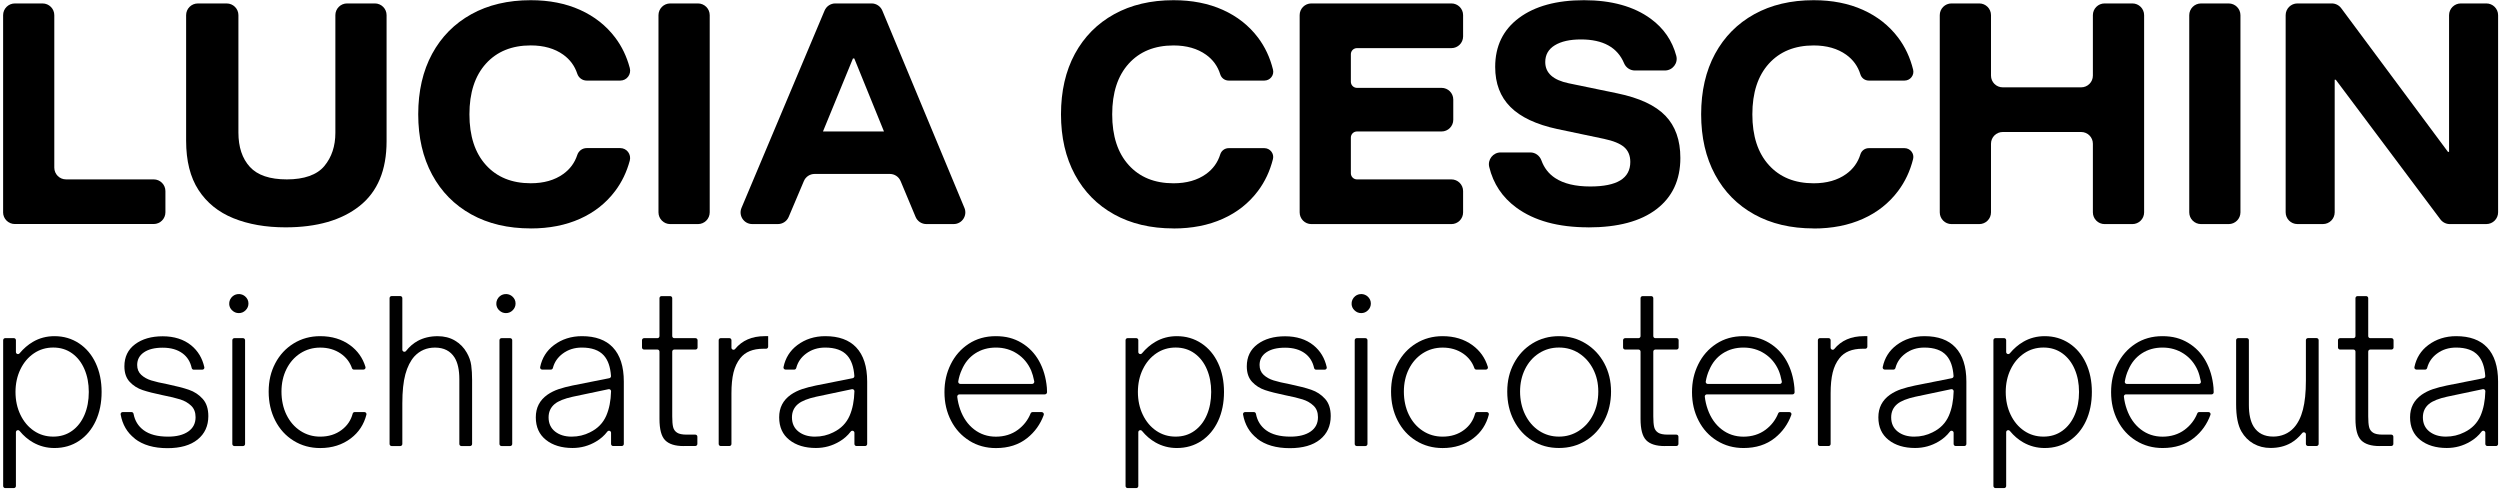 <?xml version="1.0" encoding="UTF-8"?> <svg xmlns="http://www.w3.org/2000/svg" width="501" height="98" viewBox="0 0 501 98" fill="none"><path d="M0.625 42.549V3.042C0.625 1.743 1.677 0.691 2.976 0.691H8.53C9.829 0.691 10.881 1.743 10.881 3.042V33.598C10.881 34.897 11.933 35.949 13.232 35.949H30.799C32.098 35.949 33.15 37.001 33.15 38.3V42.543C33.15 43.842 32.098 44.894 30.799 44.894H2.97C1.671 44.894 0.619 43.842 0.619 42.543L0.625 42.549Z" fill="black"></path><path d="M57.228 45.56C53.261 45.56 49.776 44.949 46.773 43.732C43.77 42.516 41.442 40.629 39.785 38.084C38.127 35.539 37.299 32.242 37.299 28.204V3.038C37.299 1.745 38.351 0.693 39.644 0.693H45.433C46.726 0.693 47.778 1.745 47.778 3.038V26.565C47.778 29.474 48.542 31.772 50.07 33.441C51.598 35.116 54.072 35.951 57.493 35.951C60.913 35.951 63.523 35.057 64.998 33.276C66.473 31.496 67.208 29.274 67.208 26.618V3.032C67.208 1.74 68.26 0.688 69.553 0.688H75.125C76.418 0.688 77.47 1.74 77.47 3.032V28.31C77.47 34.099 75.665 38.419 72.063 41.275C68.46 44.132 63.511 45.56 57.217 45.56H57.228Z" fill="black"></path><path d="M106.358 45.775C101.809 45.775 97.841 44.841 94.456 42.966C91.071 41.091 88.45 38.435 86.598 34.997C84.741 31.558 83.812 27.527 83.812 22.907C83.812 18.288 84.741 14.209 86.598 10.788C88.456 7.368 91.077 4.723 94.456 2.848C97.841 0.974 101.809 0.039 106.358 0.039C110.072 0.039 113.363 0.686 116.237 1.979C119.111 3.272 121.456 5.117 123.278 7.521C124.624 9.296 125.6 11.335 126.211 13.633C126.546 14.902 125.617 16.148 124.307 16.148H117.565C116.707 16.148 115.955 15.59 115.685 14.773C115.168 13.204 114.233 11.929 112.881 10.959C111.153 9.725 108.979 9.102 106.358 9.102C102.573 9.102 99.581 10.324 97.377 12.757C95.173 15.196 94.074 18.582 94.074 22.913C94.074 27.245 95.173 30.63 97.377 33.069C99.581 35.508 102.573 36.724 106.358 36.724C108.979 36.724 111.153 36.107 112.881 34.867C114.233 33.898 115.168 32.628 115.685 31.053C115.955 30.236 116.707 29.678 117.565 29.678H124.301C125.611 29.678 126.546 30.93 126.205 32.199C125.594 34.468 124.618 36.495 123.278 38.276C121.456 40.697 119.111 42.555 116.237 43.842C113.363 45.135 110.066 45.781 106.358 45.781V45.775Z" fill="black"></path><path d="M131.959 42.551V3.044C131.959 1.745 133.011 0.688 134.316 0.688H139.87C141.169 0.688 142.227 1.74 142.227 3.044V42.551C142.227 43.85 141.174 44.907 139.87 44.907H134.316C133.017 44.907 131.959 43.855 131.959 42.551Z" fill="black"></path><path d="M235.174 45.775C230.625 45.775 226.658 44.841 223.273 42.966C219.887 41.091 217.266 38.435 215.409 34.997C213.552 31.558 212.623 27.527 212.623 22.907C212.623 18.288 213.552 14.209 215.409 10.788C217.266 7.368 219.887 4.723 223.273 2.848C226.658 0.974 230.625 0.039 235.174 0.039C238.888 0.039 242.18 0.686 245.054 1.979C247.928 3.272 250.273 5.117 252.095 7.521C253.505 9.384 254.51 11.523 255.11 13.956C255.386 15.073 254.528 16.148 253.376 16.148H246.229C245.459 16.148 244.772 15.649 244.542 14.914C244.037 13.28 243.085 11.958 241.692 10.965C239.964 9.731 237.789 9.108 235.168 9.108C231.383 9.108 228.392 10.33 226.188 12.763C223.984 15.202 222.885 18.587 222.885 22.919C222.885 27.25 223.984 30.636 226.188 33.075C228.392 35.514 231.383 36.73 235.168 36.73C237.789 36.73 239.964 36.113 241.692 34.873C243.085 33.874 244.037 32.558 244.542 30.924C244.772 30.189 245.459 29.689 246.229 29.689H253.37C254.522 29.689 255.38 30.771 255.098 31.882C254.498 34.28 253.493 36.413 252.089 38.282C250.267 40.703 247.922 42.561 245.048 43.848C242.174 45.141 238.877 45.787 235.168 45.787L235.174 45.775Z" fill="black"></path><path d="M290.86 44.907H262.796C261.503 44.907 260.451 43.861 260.451 42.562V3.032C260.451 1.74 261.497 0.688 262.796 0.688H290.86C292.153 0.688 293.205 1.734 293.205 3.032V7.299C293.205 8.592 292.159 9.644 290.86 9.644H271.935C271.259 9.644 270.713 10.191 270.713 10.867V16.386C270.713 17.061 271.259 17.608 271.935 17.608H288.891C290.184 17.608 291.236 18.654 291.236 19.953V24.002C291.236 25.295 290.19 26.347 288.891 26.347H271.935C271.259 26.347 270.713 26.894 270.713 27.57V34.728C270.713 35.404 271.259 35.951 271.935 35.951H290.86C292.153 35.951 293.205 36.997 293.205 38.296V42.562C293.205 43.855 292.159 44.907 290.86 44.907Z" fill="black"></path><path d="M318.313 45.558C312.271 45.558 307.458 44.241 303.873 41.603C301.057 39.534 299.253 36.819 298.442 33.463C298.084 31.982 299.206 30.548 300.734 30.548H306.682C307.693 30.548 308.563 31.206 308.904 32.158C309.45 33.657 310.361 34.832 311.648 35.678C313.359 36.807 315.704 37.371 318.689 37.371C321.381 37.371 323.391 36.96 324.719 36.143C326.047 35.326 326.712 34.097 326.712 32.458C326.712 31.182 326.3 30.195 325.483 29.484C324.666 28.773 323.309 28.22 321.416 27.82L312.083 25.858C307.863 24.947 304.731 23.477 302.691 21.438C300.652 19.398 299.635 16.724 299.635 13.415C299.635 9.231 301.228 5.957 304.413 3.589C307.599 1.226 311.936 0.039 317.431 0.039C322.927 0.039 327.423 1.279 330.802 3.753C333.4 5.652 335.11 8.132 335.927 11.188C336.327 12.669 335.181 14.127 333.641 14.127H327.634C326.688 14.127 325.836 13.557 325.466 12.681C324.132 9.495 321.252 7.903 316.82 7.903C314.599 7.903 312.853 8.297 311.578 9.078C310.302 9.86 309.668 10.982 309.668 12.434C309.668 14.62 311.231 16.037 314.364 16.689L324.132 18.711C328.534 19.622 331.737 21.115 333.741 23.189C335.739 25.264 336.744 28.085 336.744 31.652C336.744 36.054 335.151 39.475 331.966 41.914C328.78 44.353 324.226 45.57 318.29 45.57L318.313 45.558Z" fill="black"></path><path d="M363.455 45.775C358.906 45.775 354.939 44.841 351.554 42.966C348.169 41.091 345.547 38.435 343.696 34.997C341.839 31.558 340.91 27.527 340.91 22.907C340.91 18.288 341.839 14.209 343.696 10.788C345.553 7.368 348.174 4.723 351.554 2.848C354.939 0.974 358.906 0.039 363.455 0.039C367.17 0.039 370.461 0.686 373.335 1.979C376.209 3.272 378.554 5.117 380.376 7.521C381.786 9.384 382.791 11.529 383.391 13.962C383.667 15.073 382.809 16.148 381.669 16.148H374.51C373.74 16.148 373.053 15.655 372.829 14.92C372.324 13.28 371.372 11.964 369.979 10.965C368.251 9.731 366.076 9.108 363.455 9.108C359.67 9.108 356.679 10.33 354.475 12.763C352.271 15.202 351.172 18.587 351.172 22.919C351.172 27.25 352.271 30.636 354.475 33.075C356.679 35.514 359.67 36.73 363.455 36.73C366.076 36.73 368.251 36.113 369.979 34.873C371.372 33.874 372.324 32.558 372.829 30.918C373.059 30.183 373.74 29.689 374.51 29.689H381.663C382.809 29.689 383.667 30.765 383.385 31.876C382.785 34.28 381.78 36.413 380.37 38.288C378.548 40.709 376.203 42.566 373.329 43.853C370.455 45.147 367.158 45.793 363.449 45.793L363.455 45.775Z" fill="black"></path><path d="M388.729 42.557V3.038C388.729 1.74 389.781 0.688 391.079 0.688H396.645C397.944 0.688 398.996 1.74 398.996 3.038V15.151C398.996 16.45 400.048 17.502 401.347 17.502H417.063C418.362 17.502 419.414 16.45 419.414 15.151V3.038C419.414 1.74 420.466 0.688 421.764 0.688H427.33C428.629 0.688 429.681 1.74 429.681 3.038V42.557C429.681 43.855 428.629 44.907 427.33 44.907H421.764C420.466 44.907 419.414 43.855 419.414 42.557V28.804C419.414 27.505 418.362 26.453 417.063 26.453H401.347C400.048 26.453 398.996 27.505 398.996 28.804V42.557C398.996 43.855 397.944 44.907 396.645 44.907H391.079C389.781 44.907 388.729 43.855 388.729 42.557Z" fill="black"></path><path d="M438.725 42.549V3.048C438.725 1.749 439.777 0.691 441.081 0.691H446.629C447.928 0.691 448.986 1.743 448.986 3.048V42.549C448.986 43.848 447.934 44.906 446.629 44.906H441.081C439.783 44.906 438.725 43.853 438.725 42.549Z" fill="black"></path><path d="M498.269 44.907H490.94C490.199 44.907 489.5 44.555 489.053 43.961L468.089 15.974H467.872V42.545C467.872 43.85 466.814 44.902 465.515 44.902H460.402C459.097 44.902 458.045 43.844 458.045 42.545V3.044C458.045 1.74 459.103 0.688 460.402 0.688H467.284C468.03 0.688 468.73 1.04 469.176 1.64L490.575 30.438H490.793V3.044C490.793 1.74 491.851 0.688 493.15 0.688H498.263C499.568 0.688 500.62 1.745 500.62 3.044V42.545C500.62 43.85 499.562 44.902 498.263 44.902L498.269 44.907Z" fill="black"></path><path d="M193.276 41.675L176.819 2.127C176.455 1.258 175.609 0.688 174.663 0.688H167.398C166.458 0.688 165.612 1.252 165.247 2.116L148.597 41.663C147.95 43.203 149.079 44.902 150.748 44.902H155.897C156.831 44.902 157.677 44.343 158.048 43.479L161.098 36.28C161.462 35.416 162.309 34.858 163.249 34.858H178.33C179.27 34.858 180.117 35.422 180.481 36.291L183.484 43.468C183.849 44.337 184.695 44.902 185.635 44.902H191.119C192.782 44.902 193.91 43.209 193.276 41.669V41.675ZM164.924 26.347L170.93 11.719H171.201L177.149 26.347H164.924Z" fill="black"></path><path d="M15.831 68.801C17.277 69.759 18.394 71.088 19.181 72.78C19.969 74.473 20.363 76.4 20.363 78.552C20.363 80.703 19.969 82.665 19.181 84.364C18.394 86.057 17.283 87.385 15.855 88.343C14.421 89.301 12.775 89.783 10.912 89.783C9.361 89.783 7.932 89.407 6.616 88.66C5.623 88.096 4.723 87.326 3.93 86.362C3.677 86.057 3.189 86.227 3.189 86.615V97.4C3.189 97.629 3.001 97.811 2.778 97.811H1.044C0.815 97.811 0.633 97.623 0.633 97.4V68.172C0.633 67.943 0.821 67.761 1.044 67.761H2.778C3.007 67.761 3.189 67.949 3.189 68.172V70.547C3.189 70.935 3.671 71.105 3.924 70.805C4.723 69.847 5.611 69.083 6.598 68.507C7.897 67.743 9.337 67.367 10.912 67.367C12.752 67.367 14.391 67.849 15.837 68.807L15.831 68.801ZM6.792 70.811C5.652 71.587 4.747 72.651 4.095 74.003C3.442 75.354 3.107 76.871 3.107 78.552C3.107 80.232 3.436 81.755 4.095 83.124C4.753 84.493 5.652 85.557 6.792 86.333C7.932 87.109 9.225 87.497 10.671 87.497C12.117 87.497 13.375 87.109 14.45 86.333C15.526 85.557 16.354 84.493 16.93 83.142C17.506 81.79 17.794 80.262 17.794 78.552C17.794 76.841 17.506 75.354 16.93 74.003C16.354 72.651 15.526 71.587 14.45 70.811C13.375 70.035 12.111 69.647 10.671 69.647C9.231 69.647 7.932 70.035 6.792 70.811Z" fill="black"></path><path d="M26.998 87.873C25.476 86.691 24.535 85.081 24.177 83.053C24.13 82.801 24.335 82.577 24.588 82.577H26.357C26.557 82.577 26.721 82.724 26.763 82.924C27.021 84.311 27.697 85.404 28.773 86.204C29.942 87.073 31.576 87.502 33.68 87.502C35.385 87.502 36.73 87.162 37.718 86.48C38.705 85.798 39.193 84.84 39.193 83.606C39.193 82.636 38.899 81.866 38.306 81.302C37.712 80.738 36.983 80.315 36.119 80.044C35.249 79.768 34.086 79.486 32.611 79.198C30.959 78.857 29.619 78.516 28.59 78.175C27.568 77.834 26.698 77.282 25.993 76.524C25.282 75.76 24.929 74.725 24.929 73.415C24.929 71.522 25.646 70.047 27.074 68.983C28.508 67.919 30.348 67.391 32.611 67.391C34.873 67.391 36.819 67.996 38.306 69.201C39.669 70.312 40.545 71.775 40.95 73.591C41.009 73.844 40.803 74.085 40.539 74.085H38.823C38.623 74.085 38.464 73.944 38.417 73.75C38.141 72.492 37.53 71.516 36.589 70.817C35.567 70.059 34.239 69.677 32.611 69.677C30.983 69.677 29.754 69.988 28.849 70.605C27.944 71.222 27.491 72.069 27.491 73.144C27.491 73.961 27.762 74.614 28.297 75.113C28.837 75.613 29.501 75.989 30.307 76.236C31.106 76.489 32.205 76.741 33.598 77.006C35.355 77.376 36.777 77.74 37.853 78.111C38.928 78.481 39.851 79.08 40.609 79.921C41.373 80.761 41.75 81.919 41.75 83.388C41.75 85.357 41.033 86.921 39.604 88.078C38.17 89.236 36.154 89.812 33.557 89.812C30.824 89.812 28.637 89.177 26.998 87.902V87.873Z" fill="black"></path><path d="M46.498 62.182C46.151 61.836 45.963 61.43 45.934 60.966C45.893 60.355 46.163 59.743 46.639 59.361C47.021 59.05 47.468 58.909 47.979 58.932C48.396 58.956 48.808 59.12 49.119 59.391C49.566 59.779 49.789 60.255 49.789 60.819C49.789 61.342 49.601 61.794 49.219 62.176C48.837 62.558 48.385 62.746 47.861 62.746C47.339 62.746 46.886 62.558 46.504 62.176L46.498 62.182ZM48.702 89.388H46.968C46.739 89.388 46.557 89.2 46.557 88.976V68.177C46.557 67.948 46.745 67.766 46.968 67.766H48.702C48.931 67.766 49.113 67.954 49.113 68.177V88.976C49.113 89.206 48.925 89.388 48.702 89.388Z" fill="black"></path><path d="M58.847 88.325C57.272 87.356 56.044 86.01 55.162 84.288C54.281 82.566 53.84 80.632 53.84 78.475C53.84 76.318 54.281 74.484 55.162 72.804C56.044 71.123 57.272 69.794 58.847 68.825C60.422 67.855 62.197 67.367 64.166 67.367C66.505 67.367 68.498 67.972 70.155 69.177C71.665 70.282 72.694 71.734 73.241 73.538C73.323 73.803 73.111 74.067 72.841 74.067H70.925C70.749 74.067 70.596 73.95 70.537 73.785C70.12 72.58 69.368 71.605 68.286 70.858C67.117 70.059 65.747 69.659 64.172 69.659C62.703 69.659 61.374 70.041 60.193 70.799C59.012 71.564 58.083 72.61 57.413 73.95C56.743 75.29 56.408 76.8 56.408 78.481C56.408 80.162 56.743 81.766 57.413 83.13C58.083 84.493 59.006 85.563 60.193 86.339C61.374 87.115 62.703 87.502 64.172 87.502C65.853 87.502 67.293 87.05 68.486 86.145C69.597 85.304 70.326 84.223 70.678 82.895C70.725 82.713 70.884 82.577 71.078 82.577H73.029C73.293 82.577 73.499 82.83 73.434 83.089C72.929 85.058 71.895 86.638 70.32 87.838C68.609 89.136 66.564 89.789 64.172 89.789C62.203 89.789 60.428 89.301 58.853 88.331L58.847 88.325Z" fill="black"></path><path d="M78.07 88.971V59.743C78.07 59.514 78.258 59.332 78.482 59.332H80.216C80.445 59.332 80.627 59.52 80.627 59.743V70.081C80.627 70.469 81.115 70.646 81.356 70.346C82.049 69.476 82.825 68.806 83.677 68.336C84.847 67.695 86.193 67.372 87.715 67.372C89.025 67.372 90.183 67.666 91.182 68.26C92.181 68.853 92.969 69.658 93.545 70.681C94.015 71.498 94.315 72.332 94.433 73.202C94.55 74.072 94.609 75.042 94.609 76.117V88.977C94.609 89.206 94.421 89.388 94.197 89.388H92.464C92.234 89.388 92.052 89.2 92.052 88.977V76C92.052 74.137 91.735 72.691 91.106 71.668C90.266 70.328 88.955 69.658 87.168 69.658C85.517 69.658 84.136 70.246 83.031 71.433C82.243 72.326 81.644 73.514 81.238 74.995C80.833 76.482 80.627 78.427 80.627 80.843V88.977C80.627 89.206 80.439 89.388 80.216 89.388H78.482C78.252 89.388 78.07 89.2 78.07 88.977V88.971Z" fill="black"></path><path d="M100.027 62.182C99.681 61.836 99.493 61.43 99.463 60.966C99.422 60.355 99.692 59.743 100.168 59.361C100.55 59.05 100.997 58.909 101.508 58.932C101.926 58.956 102.337 59.12 102.649 59.391C103.095 59.779 103.319 60.255 103.319 60.819C103.319 61.342 103.13 61.794 102.748 62.176C102.366 62.558 101.914 62.746 101.391 62.746C100.868 62.746 100.415 62.558 100.033 62.176L100.027 62.182ZM102.237 89.388H100.503C100.274 89.388 100.092 89.2 100.092 88.976V68.177C100.092 67.948 100.28 67.766 100.503 67.766H102.237C102.466 67.766 102.649 67.954 102.649 68.177V88.976C102.649 89.206 102.46 89.388 102.237 89.388Z" fill="black"></path><path d="M109.426 88.167C108.063 87.091 107.375 85.581 107.375 83.635C107.375 81.69 108.151 80.209 109.702 79.104C110.384 78.634 111.142 78.258 111.965 77.981C112.788 77.705 113.717 77.464 114.745 77.253L122.109 75.789C122.315 75.748 122.456 75.56 122.444 75.354C122.321 73.538 121.845 72.163 121.004 71.228C120.058 70.177 118.589 69.653 116.59 69.653C115.121 69.653 113.84 70.059 112.753 70.876C111.754 71.622 111.101 72.58 110.796 73.75C110.749 73.932 110.59 74.067 110.396 74.067H108.656C108.398 74.067 108.192 73.826 108.245 73.573C108.627 71.728 109.55 70.259 111.013 69.16C112.6 67.967 114.475 67.367 116.626 67.367C119.329 67.367 121.392 68.114 122.809 69.612C124.278 71.164 125.013 73.444 125.013 76.465V88.972C125.013 89.201 124.824 89.383 124.601 89.383H122.867C122.638 89.383 122.456 89.195 122.456 88.972V86.733C122.456 86.339 121.956 86.168 121.715 86.486C121.104 87.291 120.352 87.955 119.459 88.478C118.013 89.342 116.438 89.777 114.733 89.777C112.553 89.777 110.778 89.236 109.414 88.161L109.426 88.167ZM118.248 86.627C119.77 85.892 120.851 84.781 121.498 83.3C122.086 81.943 122.409 80.309 122.456 78.41C122.462 78.146 122.215 77.94 121.956 77.993L114.786 79.504C113.105 79.874 111.895 80.356 111.16 80.961C110.343 81.643 109.937 82.536 109.937 83.641C109.937 84.852 110.372 85.792 111.236 86.48C112.106 87.162 113.205 87.502 114.545 87.502C115.885 87.502 117.09 87.215 118.248 86.633V86.627Z" fill="black"></path><path d="M137.002 89.39C135.298 89.39 134.063 89.002 133.299 88.226C132.535 87.451 132.159 86.028 132.159 83.954V70.46C132.159 70.23 131.971 70.048 131.748 70.048H129.068C128.838 70.048 128.656 69.86 128.656 69.637V68.179C128.656 67.95 128.844 67.768 129.068 67.768H131.748C131.977 67.768 132.159 67.58 132.159 67.356V59.751C132.159 59.522 132.347 59.34 132.57 59.34H134.304C134.533 59.34 134.716 59.528 134.716 59.751V67.356C134.716 67.586 134.904 67.768 135.127 67.768H139.382C139.611 67.768 139.794 67.956 139.794 68.179V69.637C139.794 69.866 139.606 70.048 139.382 70.048H135.127C134.898 70.048 134.716 70.236 134.716 70.46V83.436C134.716 84.383 134.774 85.1 134.892 85.582C135.01 86.069 135.274 86.44 135.68 86.704C136.085 86.969 136.726 87.098 137.59 87.098H139.341C139.57 87.098 139.752 87.286 139.752 87.509V88.967C139.752 89.196 139.564 89.378 139.341 89.378H136.996L137.002 89.39Z" fill="black"></path><path d="M153.94 67.367V69.477C153.94 69.706 153.752 69.888 153.529 69.888H152.959C150.884 69.888 149.35 70.517 148.351 71.781C147.722 72.569 147.27 73.526 146.993 74.655C146.717 75.783 146.582 77.176 146.582 78.828V88.972C146.582 89.201 146.394 89.383 146.171 89.383H144.437C144.208 89.383 144.025 89.195 144.025 88.972V68.172C144.025 67.943 144.213 67.761 144.437 67.761H146.171C146.4 67.761 146.582 67.949 146.582 68.172V69.677C146.582 70.059 147.064 70.241 147.311 69.941C148.715 68.225 150.696 67.367 153.241 67.367H153.952H153.94Z" fill="black"></path><path d="M158.196 88.167C156.832 87.091 156.145 85.581 156.145 83.635C156.145 81.69 156.92 80.209 158.472 79.104C159.154 78.634 159.912 78.258 160.735 77.981C161.557 77.705 162.486 77.464 163.515 77.253L170.879 75.789C171.084 75.748 171.226 75.56 171.214 75.354C171.09 73.538 170.614 72.163 169.774 71.228C168.828 70.177 167.358 69.653 165.36 69.653C163.891 69.653 162.609 70.059 161.522 70.876C160.523 71.622 159.871 72.58 159.565 73.75C159.518 73.932 159.359 74.067 159.165 74.067H157.426C157.167 74.067 156.961 73.826 157.014 73.573C157.396 71.728 158.319 70.259 159.783 69.16C161.369 67.967 163.244 67.367 165.395 67.367C168.099 67.367 170.162 68.114 171.578 69.612C173.047 71.164 173.782 73.444 173.782 76.465V88.972C173.782 89.201 173.594 89.383 173.371 89.383H171.637C171.408 89.383 171.226 89.195 171.226 88.972V86.733C171.226 86.339 170.726 86.168 170.485 86.486C169.874 87.291 169.121 87.955 168.228 88.478C166.782 89.342 165.207 89.777 163.503 89.777C161.322 89.777 159.547 89.236 158.184 88.161L158.196 88.167ZM167.017 86.627C168.54 85.892 169.621 84.781 170.268 83.3C170.855 81.943 171.178 80.309 171.226 78.41C171.231 78.146 170.985 77.94 170.726 77.993L163.556 79.504C161.875 79.874 160.664 80.356 159.929 80.961C159.113 81.643 158.707 82.536 158.707 83.641C158.707 84.852 159.142 85.792 160.006 86.48C160.876 87.162 161.975 87.502 163.315 87.502C164.655 87.502 165.86 87.215 167.017 86.633V86.627Z" fill="black"></path><path d="M194.277 88.325C192.702 87.356 191.473 86.016 190.592 84.305C189.71 82.601 189.27 80.697 189.27 78.593C189.27 76.489 189.687 74.708 190.527 72.998C191.368 71.293 192.567 69.924 194.13 68.901C195.693 67.879 197.498 67.367 199.549 67.367C201.6 67.367 203.204 67.808 204.691 68.69C206.172 69.571 207.348 70.782 208.218 72.333C209.082 73.885 209.611 75.672 209.793 77.693C209.81 77.905 209.822 78.199 209.828 78.581C209.828 78.828 209.634 79.033 209.387 79.033H192.273C192.014 79.033 191.803 79.263 191.832 79.521C191.932 80.373 192.126 81.214 192.414 82.031C193.019 83.741 193.948 85.075 195.211 86.051C196.469 87.02 197.927 87.508 199.584 87.508C201.241 87.508 202.764 87.05 203.998 86.127C205.15 85.269 205.996 84.182 206.531 82.859C206.596 82.695 206.754 82.583 206.936 82.583H208.747C209.046 82.583 209.27 82.883 209.164 83.165C208.482 85.028 207.377 86.568 205.855 87.785C204.174 89.125 202.088 89.795 199.59 89.795C197.621 89.795 195.846 89.307 194.271 88.337L194.277 88.325ZM206.831 76.941C207.107 76.941 207.313 76.694 207.266 76.424C207.095 75.554 206.889 74.837 206.649 74.261C206.02 72.815 205.079 71.687 203.833 70.876C202.587 70.065 201.177 69.653 199.596 69.653C198.015 69.653 196.634 70.041 195.441 70.817C194.248 71.593 193.348 72.686 192.743 74.108C192.414 74.814 192.173 75.589 192.032 76.436C191.985 76.7 192.202 76.941 192.467 76.941H206.831Z" fill="black"></path><path d="M240.759 68.801C242.205 69.759 243.322 71.088 244.109 72.78C244.897 74.473 245.29 76.4 245.29 78.552C245.29 80.703 244.897 82.665 244.109 84.364C243.322 86.057 242.211 87.385 240.783 88.343C239.349 89.301 237.703 89.783 235.84 89.783C234.288 89.783 232.86 89.407 231.544 88.66C230.55 88.096 229.651 87.326 228.858 86.362C228.605 86.057 228.117 86.227 228.117 86.615V97.4C228.117 97.629 227.929 97.811 227.706 97.811H225.972C225.743 97.811 225.561 97.623 225.561 97.4V68.172C225.561 67.943 225.749 67.761 225.972 67.761H227.706C227.935 67.761 228.117 67.949 228.117 68.172V70.547C228.117 70.935 228.599 71.105 228.852 70.805C229.651 69.847 230.539 69.083 231.526 68.507C232.825 67.743 234.265 67.367 235.84 67.367C237.679 67.367 239.319 67.849 240.765 68.807L240.759 68.801ZM231.72 70.811C230.58 71.587 229.675 72.651 229.022 74.003C228.37 75.354 228.035 76.871 228.035 78.552C228.035 80.232 228.364 81.755 229.022 83.124C229.68 84.493 230.58 85.557 231.72 86.333C232.86 87.109 234.153 87.497 235.599 87.497C237.045 87.497 238.302 87.109 239.378 86.333C240.453 85.557 241.282 84.493 241.858 83.142C242.434 81.79 242.722 80.262 242.722 78.552C242.722 76.841 242.434 75.354 241.858 74.003C241.282 72.651 240.453 71.587 239.378 70.811C238.302 70.035 237.039 69.647 235.599 69.647C234.159 69.647 232.86 70.035 231.72 70.811Z" fill="black"></path><path d="M251.925 87.873C250.403 86.691 249.463 85.081 249.104 83.053C249.057 82.801 249.263 82.577 249.516 82.577H251.285C251.485 82.577 251.649 82.724 251.69 82.924C251.949 84.311 252.625 85.404 253.7 86.204C254.87 87.073 256.504 87.502 258.608 87.502C260.312 87.502 261.658 87.162 262.646 86.48C263.633 85.798 264.121 84.84 264.121 83.606C264.121 82.636 263.827 81.866 263.233 81.302C262.64 80.738 261.911 80.315 261.047 80.044C260.177 79.768 259.013 79.486 257.538 79.198C255.887 78.857 254.547 78.516 253.518 78.175C252.496 77.834 251.626 77.282 250.92 76.524C250.209 75.76 249.857 74.725 249.857 73.415C249.857 71.522 250.574 70.047 252.002 68.983C253.436 67.919 255.276 67.391 257.538 67.391C259.801 67.391 261.746 67.996 263.233 69.201C264.597 70.312 265.473 71.775 265.878 73.591C265.937 73.844 265.731 74.085 265.467 74.085H263.75C263.551 74.085 263.392 73.944 263.345 73.75C263.069 72.492 262.457 71.516 261.517 70.817C260.494 70.059 259.166 69.677 257.538 69.677C255.91 69.677 254.682 69.988 253.777 70.605C252.872 71.222 252.419 72.069 252.419 73.144C252.419 73.961 252.69 74.614 253.224 75.113C253.765 75.613 254.429 75.989 255.234 76.236C256.034 76.489 257.133 76.741 258.526 77.006C260.283 77.376 261.705 77.74 262.781 78.111C263.856 78.481 264.779 79.08 265.537 79.921C266.301 80.761 266.677 81.919 266.677 83.388C266.677 85.357 265.96 86.921 264.532 88.078C263.098 89.236 261.082 89.812 258.484 89.812C255.752 89.812 253.565 89.177 251.925 87.902V87.873Z" fill="black"></path><path d="M271.426 62.182C271.079 61.836 270.891 61.43 270.862 60.966C270.82 60.355 271.091 59.743 271.567 59.361C271.949 59.05 272.395 58.909 272.907 58.932C273.324 58.956 273.735 59.12 274.047 59.391C274.494 59.779 274.717 60.255 274.717 60.819C274.717 61.342 274.529 61.794 274.147 62.176C273.765 62.558 273.312 62.746 272.789 62.746C272.266 62.746 271.814 62.558 271.432 62.176L271.426 62.182ZM273.63 89.388H271.896C271.667 89.388 271.485 89.2 271.485 88.976V68.177C271.485 67.948 271.673 67.766 271.896 67.766H273.63C273.859 67.766 274.041 67.954 274.041 68.177V88.976C274.041 89.206 273.853 89.388 273.63 89.388Z" fill="black"></path><path d="M283.775 88.325C282.2 87.356 280.972 86.01 280.09 84.288C279.208 82.566 278.768 80.632 278.768 78.475C278.768 76.318 279.208 74.484 280.09 72.804C280.972 71.123 282.2 69.794 283.775 68.825C285.35 67.855 287.125 67.367 289.094 67.367C291.433 67.367 293.425 67.972 295.083 69.177C296.593 70.282 297.622 71.734 298.168 73.538C298.251 73.803 298.039 74.067 297.769 74.067H295.853C295.676 74.067 295.524 73.95 295.465 73.785C295.047 72.58 294.295 71.605 293.214 70.858C292.044 70.059 290.675 69.659 289.1 69.659C287.63 69.659 286.302 70.041 285.121 70.799C283.94 71.564 283.011 72.61 282.341 73.95C281.671 75.29 281.336 76.8 281.336 78.481C281.336 80.162 281.671 81.766 282.341 83.13C283.011 84.493 283.934 85.563 285.121 86.339C286.302 87.115 287.63 87.502 289.1 87.502C290.781 87.502 292.221 87.05 293.414 86.145C294.524 85.304 295.253 84.223 295.606 82.895C295.653 82.713 295.812 82.577 296.006 82.577H297.957C298.221 82.577 298.427 82.83 298.362 83.089C297.857 85.058 296.822 86.638 295.247 87.838C293.537 89.136 291.492 89.789 289.1 89.789C287.131 89.789 285.356 89.301 283.781 88.331L283.775 88.325Z" fill="black"></path><path d="M307.095 88.325C305.52 87.356 304.286 86.01 303.393 84.288C302.499 82.566 302.053 80.632 302.053 78.475C302.053 76.318 302.499 74.484 303.393 72.804C304.286 71.123 305.52 69.794 307.095 68.825C308.671 67.855 310.445 67.367 312.414 67.367C314.383 67.367 316.164 67.855 317.751 68.825C319.338 69.794 320.59 71.123 321.495 72.804C322.4 74.484 322.852 76.377 322.852 78.475C322.852 80.573 322.406 82.525 321.512 84.246C320.619 85.969 319.379 87.32 317.792 88.302C316.205 89.289 314.413 89.777 312.414 89.777C310.416 89.777 308.671 89.289 307.095 88.319V88.325ZM316.434 86.315C317.645 85.528 318.585 84.452 319.273 83.083C319.955 81.719 320.296 80.18 320.296 78.475C320.296 76.771 319.955 75.325 319.273 73.985C318.591 72.645 317.651 71.587 316.458 70.811C315.265 70.035 313.919 69.647 312.42 69.647C310.921 69.647 309.617 70.03 308.424 70.788C307.231 71.552 306.296 72.61 305.626 73.961C304.956 75.313 304.621 76.818 304.621 78.469C304.621 80.121 304.962 81.719 305.644 83.1C306.325 84.482 307.26 85.557 308.441 86.333C309.623 87.109 310.951 87.497 312.42 87.497C313.889 87.497 315.229 87.103 316.44 86.315H316.434Z" fill="black"></path><path d="M333.607 89.39C331.903 89.39 330.669 89.002 329.905 88.226C329.141 87.451 328.765 86.028 328.765 83.954V70.46C328.765 70.23 328.576 70.048 328.353 70.048H325.673C325.444 70.048 325.262 69.86 325.262 69.637V68.179C325.262 67.95 325.45 67.768 325.673 67.768H328.353C328.582 67.768 328.765 67.58 328.765 67.356V59.751C328.765 59.522 328.953 59.34 329.176 59.34H330.91C331.139 59.34 331.321 59.528 331.321 59.751V67.356C331.321 67.586 331.509 67.768 331.733 67.768H335.988C336.217 67.768 336.399 67.956 336.399 68.179V69.637C336.399 69.866 336.211 70.048 335.988 70.048H331.733C331.503 70.048 331.321 70.236 331.321 70.46V83.436C331.321 84.383 331.38 85.1 331.497 85.582C331.615 86.069 331.879 86.44 332.285 86.704C332.691 86.969 333.331 87.098 334.195 87.098H335.947C336.176 87.098 336.358 87.286 336.358 87.509V88.967C336.358 89.196 336.17 89.378 335.947 89.378H333.602L333.607 89.39Z" fill="black"></path><path d="M344.086 88.325C342.51 87.356 341.282 86.016 340.401 84.305C339.519 82.601 339.078 80.697 339.078 78.593C339.078 76.489 339.495 74.708 340.336 72.998C341.176 71.293 342.375 69.924 343.939 68.901C345.502 67.879 347.306 67.367 349.357 67.367C351.409 67.367 353.013 67.808 354.5 68.69C355.981 69.571 357.156 70.782 358.026 72.333C358.89 73.885 359.419 75.672 359.601 77.693C359.619 77.911 359.631 78.216 359.637 78.61C359.637 78.84 359.455 79.033 359.225 79.033H342.058C341.811 79.033 341.617 79.245 341.641 79.492C341.741 80.356 341.934 81.202 342.228 82.031C342.834 83.741 343.762 85.075 345.026 86.051C346.284 87.02 347.741 87.508 349.399 87.508C351.056 87.508 352.578 87.05 353.812 86.127C354.97 85.263 355.816 84.17 356.351 82.842C356.416 82.683 356.563 82.577 356.733 82.577H358.596C358.879 82.577 359.084 82.859 358.99 83.124C358.308 85.005 357.203 86.55 355.67 87.773C353.989 89.113 351.902 89.783 349.404 89.783C347.436 89.783 345.661 89.295 344.086 88.325ZM356.669 76.941C356.927 76.941 357.127 76.706 357.074 76.453C356.904 75.572 356.698 74.843 356.451 74.261C355.822 72.815 354.882 71.687 353.636 70.876C352.39 70.065 350.98 69.653 349.399 69.653C347.818 69.653 346.436 70.041 345.243 70.817C344.05 71.593 343.151 72.686 342.546 74.108C342.211 74.82 341.976 75.607 341.829 76.465C341.788 76.718 341.987 76.941 342.24 76.941H356.663H356.669Z" fill="black"></path><path d="M374.218 67.367V69.477C374.218 69.706 374.03 69.888 373.806 69.888H373.236C371.161 69.888 369.628 70.517 368.628 71.781C368 72.569 367.547 73.526 367.271 74.655C366.994 75.783 366.859 77.176 366.859 78.828V88.972C366.859 89.201 366.671 89.383 366.448 89.383H364.714C364.485 89.383 364.303 89.195 364.303 88.972V68.172C364.303 67.943 364.491 67.761 364.714 67.761H366.448C366.677 67.761 366.859 67.949 366.859 68.172V69.677C366.859 70.059 367.341 70.241 367.588 69.941C368.993 68.225 370.973 67.367 373.518 67.367H374.229H374.218Z" fill="black"></path><path d="M378.475 88.167C377.111 87.091 376.424 85.581 376.424 83.635C376.424 81.69 377.2 80.209 378.751 79.104C379.433 78.634 380.191 78.258 381.014 77.981C381.837 77.705 382.765 77.464 383.794 77.253L391.158 75.789C391.364 75.748 391.505 75.56 391.493 75.354C391.37 73.538 390.894 72.163 390.053 71.228C389.107 70.177 387.638 69.653 385.639 69.653C384.17 69.653 382.889 70.059 381.802 70.876C380.802 71.622 380.15 72.58 379.844 73.75C379.797 73.932 379.639 74.067 379.445 74.067H377.705C377.446 74.067 377.241 73.826 377.294 73.573C377.676 71.728 378.598 70.259 380.062 69.16C381.649 67.967 383.524 67.367 385.675 67.367C388.378 67.367 390.441 68.114 391.857 69.612C393.327 71.164 394.061 73.444 394.061 76.465V88.972C394.061 89.201 393.873 89.383 393.65 89.383H391.916C391.687 89.383 391.505 89.195 391.505 88.972V86.733C391.505 86.339 391.005 86.168 390.764 86.486C390.153 87.291 389.401 87.955 388.507 88.478C387.062 89.342 385.487 89.777 383.782 89.777C381.602 89.777 379.827 89.236 378.463 88.161L378.475 88.167ZM387.303 86.627C388.825 85.892 389.906 84.781 390.553 83.3C391.14 81.943 391.464 80.309 391.511 78.41C391.517 78.146 391.27 77.94 391.011 77.993L383.841 79.504C382.16 79.874 380.949 80.356 380.215 80.961C379.398 81.643 378.992 82.536 378.992 83.641C378.992 84.852 379.427 85.792 380.291 86.48C381.161 87.162 382.26 87.502 383.6 87.502C384.94 87.502 386.145 87.215 387.303 86.633V86.627Z" fill="black"></path><path d="M414.679 68.801C416.125 69.759 417.241 71.088 418.029 72.78C418.817 74.473 419.21 76.4 419.21 78.552C419.21 80.703 418.817 82.665 418.029 84.364C417.241 86.057 416.131 87.385 414.702 88.343C413.268 89.301 411.623 89.783 409.76 89.783C408.208 89.783 406.78 89.407 405.463 88.66C404.47 88.096 403.571 87.326 402.778 86.362C402.525 86.057 402.037 86.227 402.037 86.615V97.4C402.037 97.629 401.849 97.811 401.626 97.811H399.892C399.663 97.811 399.48 97.623 399.48 97.4V68.172C399.48 67.943 399.669 67.761 399.892 67.761H401.626C401.855 67.761 402.037 67.949 402.037 68.172V70.547C402.037 70.935 402.519 71.105 402.772 70.805C403.571 69.847 404.458 69.083 405.446 68.507C406.745 67.743 408.185 67.367 409.76 67.367C411.599 67.367 413.239 67.849 414.685 68.807L414.679 68.801ZM405.634 70.811C404.494 71.587 403.589 72.651 402.936 74.003C402.284 75.354 401.949 76.871 401.949 78.552C401.949 80.232 402.278 81.755 402.936 83.124C403.595 84.493 404.494 85.557 405.634 86.333C406.774 87.109 408.067 87.497 409.513 87.497C410.959 87.497 412.216 87.109 413.292 86.333C414.367 85.557 415.196 84.493 415.772 83.142C416.348 81.79 416.636 80.262 416.636 78.552C416.636 76.841 416.348 75.354 415.772 74.003C415.196 72.651 414.367 71.587 413.292 70.811C412.216 70.035 410.953 69.647 409.513 69.647C408.073 69.647 406.774 70.035 405.634 70.811Z" fill="black"></path><path d="M428.072 88.325C426.497 87.356 425.268 86.016 424.387 84.305C423.505 82.601 423.064 80.697 423.064 78.593C423.064 76.489 423.482 74.708 424.322 72.998C425.163 71.293 426.362 69.924 427.925 68.901C429.488 67.879 431.293 67.367 433.344 67.367C435.395 67.367 436.999 67.808 438.486 68.69C439.967 69.571 441.143 70.782 442.013 72.333C442.877 73.885 443.406 75.672 443.588 77.693C443.605 77.911 443.617 78.216 443.623 78.61C443.623 78.84 443.441 79.033 443.212 79.033H426.044C425.797 79.033 425.603 79.245 425.627 79.492C425.727 80.356 425.921 81.202 426.215 82.031C426.82 83.741 427.749 85.075 429.012 86.051C430.27 87.02 431.727 87.508 433.385 87.508C435.042 87.508 436.564 87.05 437.799 86.127C438.956 85.263 439.803 84.17 440.338 82.842C440.402 82.683 440.549 82.577 440.72 82.577H442.583C442.865 82.577 443.071 82.859 442.977 83.124C442.295 85.005 441.19 86.55 439.656 87.773C437.975 89.113 435.889 89.783 433.391 89.783C431.422 89.783 429.647 89.295 428.072 88.325ZM440.649 76.941C440.908 76.941 441.108 76.706 441.055 76.453C440.884 75.572 440.679 74.843 440.432 74.261C439.803 72.815 438.862 71.687 437.616 70.876C436.37 70.065 434.96 69.653 433.379 69.653C431.798 69.653 430.417 70.041 429.224 70.817C428.031 71.593 427.131 72.686 426.526 74.108C426.191 74.82 425.956 75.607 425.809 76.465C425.768 76.718 425.968 76.941 426.221 76.941H440.643H440.649Z" fill="black"></path><path d="M451.604 88.912C450.593 88.336 449.788 87.519 449.183 86.467C448.472 85.233 448.119 83.422 448.119 81.031V68.171C448.119 67.942 448.307 67.76 448.531 67.76H450.264C450.494 67.76 450.676 67.948 450.676 68.171V81.148C450.676 83.011 450.993 84.457 451.622 85.48C452.462 86.82 453.773 87.49 455.56 87.49C456.371 87.49 457.135 87.337 457.846 87.037C458.557 86.737 459.174 86.296 459.697 85.715C460.508 84.821 461.114 83.617 461.507 82.088C461.901 80.566 462.101 78.633 462.101 76.299V68.165C462.101 67.936 462.289 67.754 462.512 67.754H464.246C464.475 67.754 464.658 67.942 464.658 68.165V88.965C464.658 89.194 464.47 89.376 464.246 89.376H462.512C462.283 89.376 462.101 89.188 462.101 88.965V87.043C462.101 86.649 461.607 86.484 461.361 86.79C460.673 87.642 459.909 88.306 459.068 88.782C457.911 89.441 456.559 89.77 455.013 89.77C453.755 89.77 452.615 89.482 451.604 88.906V88.912Z" fill="black"></path><path d="M476.877 89.39C475.173 89.39 473.938 89.002 473.174 88.226C472.41 87.451 472.034 86.028 472.034 83.954V70.46C472.034 70.23 471.846 70.048 471.623 70.048H468.943C468.713 70.048 468.531 69.86 468.531 69.637V68.179C468.531 67.95 468.719 67.768 468.943 67.768H471.623C471.852 67.768 472.034 67.58 472.034 67.356V59.751C472.034 59.522 472.222 59.34 472.445 59.34H474.179C474.408 59.34 474.591 59.528 474.591 59.751V67.356C474.591 67.586 474.779 67.768 475.002 67.768H479.257C479.486 67.768 479.669 67.956 479.669 68.179V69.637C479.669 69.866 479.481 70.048 479.257 70.048H475.002C474.773 70.048 474.591 70.236 474.591 70.46V83.436C474.591 84.383 474.649 85.1 474.767 85.582C474.885 86.069 475.149 86.44 475.555 86.704C475.96 86.969 476.601 87.098 477.465 87.098H479.216C479.445 87.098 479.627 87.286 479.627 87.509V88.967C479.627 89.196 479.439 89.378 479.216 89.378H476.871L476.877 89.39Z" fill="black"></path><path d="M485.028 88.167C483.664 87.091 482.977 85.581 482.977 83.635C482.977 81.69 483.752 80.209 485.304 79.104C485.986 78.634 486.744 78.258 487.567 77.981C488.389 77.705 489.318 77.464 490.347 77.253L497.711 75.789C497.916 75.748 498.058 75.56 498.046 75.354C497.922 73.538 497.446 72.163 496.606 71.228C495.66 70.177 494.19 69.653 492.192 69.653C490.723 69.653 489.441 70.059 488.354 70.876C487.355 71.622 486.703 72.58 486.397 73.75C486.35 73.932 486.191 74.067 485.997 74.067H484.258C483.999 74.067 483.793 73.826 483.846 73.573C484.228 71.728 485.151 70.259 486.615 69.16C488.201 67.967 490.076 67.367 492.227 67.367C494.931 67.367 496.994 68.114 498.41 69.612C499.879 71.164 500.614 73.444 500.614 76.465V88.972C500.614 89.201 500.426 89.383 500.203 89.383H498.469C498.24 89.383 498.058 89.195 498.058 88.972V86.733C498.058 86.339 497.558 86.168 497.317 86.486C496.706 87.291 495.953 87.955 495.06 88.478C493.614 89.342 492.039 89.777 490.335 89.777C488.154 89.777 486.379 89.236 485.016 88.161L485.028 88.167ZM493.855 86.627C495.377 85.892 496.459 84.781 497.105 83.3C497.693 81.943 498.016 80.309 498.063 78.405C498.069 78.14 497.822 77.934 497.564 77.987L490.394 79.498C488.713 79.868 487.502 80.35 486.767 80.955C485.95 81.637 485.545 82.53 485.545 83.635C485.545 84.846 485.98 85.786 486.844 86.474C487.714 87.156 488.813 87.497 490.153 87.497C491.493 87.497 492.697 87.209 493.855 86.627Z" fill="black"></path></svg> 